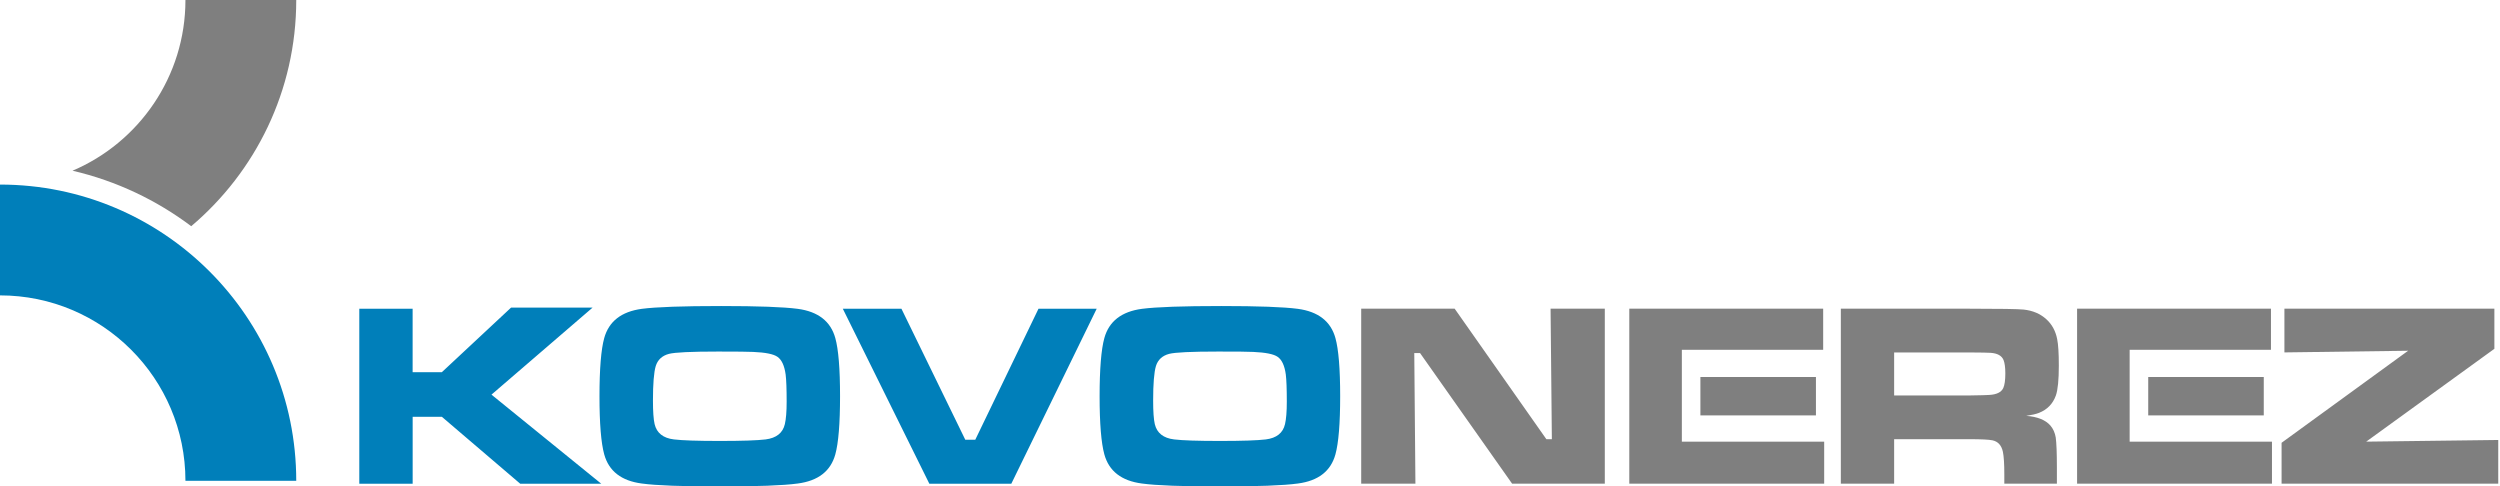 <svg width="221" height="43" viewBox="0 0 221 43" fill="none" xmlns="http://www.w3.org/2000/svg">
<g clip-path="url(#clip0_584_291)">
<path d="M150.315 33.324H160.529V36.723H150.315V33.324ZM120.33 27.289H128.593L136.698 38.824H137.184L137.071 27.289H141.865V42.758H133.671L125.533 31.211H125.022L125.123 42.758H120.33V27.289ZM201.942 27.289H220.503V30.835L209.173 39.041L220.845 38.894V42.758H201.692V39.142L212.878 31.006L201.942 31.153V27.289ZM183.614 27.289H200.753V30.924H188.261V39.041H200.842V42.758H183.614V27.289ZM189.903 33.324V36.723H200.117V33.324H189.903ZM167.445 34.959H174.076C175.066 34.944 175.65 34.929 175.834 34.913C176.5 34.88 176.916 34.675 177.09 34.302C177.209 34.039 177.271 33.608 177.271 33.009C177.271 32.483 177.216 32.085 177.112 31.823C176.953 31.443 176.57 31.229 175.965 31.19C175.757 31.174 175.121 31.162 174.06 31.156H167.442V34.962L167.445 34.959ZM162.73 42.758V27.289H174.125C176.806 27.289 178.393 27.316 178.882 27.365C179.692 27.451 180.364 27.735 180.903 28.227C181.395 28.674 181.713 29.257 181.853 29.973C181.951 30.45 182 31.229 182 32.321C182 33.574 181.915 34.452 181.74 34.959C181.474 35.699 180.973 36.213 180.242 36.5C179.988 36.601 179.612 36.687 179.12 36.763C180.111 36.836 180.82 37.124 181.251 37.613C181.499 37.9 181.658 38.255 181.728 38.677C181.795 39.19 181.829 40.071 181.829 41.318V42.758H177.182V41.93C177.182 41.009 177.139 40.349 177.057 39.946C176.937 39.374 176.629 39.031 176.136 38.924C175.812 38.857 175.131 38.824 174.085 38.824H167.442V42.758H162.727H162.73ZM144.029 27.289V42.758H161.257V39.041H148.676V30.924H161.168V27.289H144.029Z" fill="#7F7F7F"/>
<path d="M31.759 27.292H36.476V32.902H39.059L45.18 27.191H52.386L43.447 34.886L53.15 42.761H45.987L39.062 36.846H36.479V42.761H31.762V27.292H31.759ZM107.963 27.053C111.204 27.053 113.46 27.136 114.729 27.301C116.536 27.546 117.643 28.408 118.052 29.887C118.33 30.89 118.471 32.602 118.471 35.021C118.471 37.439 118.33 39.157 118.052 40.166C117.643 41.649 116.536 42.508 114.729 42.743C113.451 42.917 111.155 43.003 107.838 43.003C104.521 43.003 102.225 42.917 100.947 42.743C99.14 42.508 98.034 41.649 97.624 40.166C97.346 39.148 97.205 37.436 97.205 35.033C97.205 32.63 97.346 30.896 97.624 29.887C98.034 28.405 99.14 27.543 100.947 27.301C102.225 27.136 104.561 27.053 107.96 27.053H107.963ZM107.704 31.077C105.316 31.077 103.867 31.147 103.353 31.282C102.751 31.441 102.359 31.801 102.185 32.358C102.02 32.911 101.938 33.929 101.938 35.409C101.938 36.375 101.987 37.072 102.084 37.494C102.274 38.28 102.843 38.732 103.793 38.845C104.521 38.934 105.866 38.98 107.841 38.98C109.816 38.98 111.17 38.934 111.898 38.845C112.849 38.726 113.414 38.273 113.595 37.494C113.699 37.048 113.754 36.387 113.754 35.51C113.754 34.376 113.723 33.575 113.665 33.107C113.558 32.318 113.317 31.798 112.938 31.541C112.598 31.303 111.886 31.159 110.797 31.11C110.379 31.086 109.351 31.077 107.704 31.077ZM74.508 27.292H79.687L85.331 38.873H86.214L91.803 27.292H96.948L89.4 42.761H82.154L74.505 27.292H74.508ZM63.75 27.053C60.35 27.053 58.011 27.136 56.736 27.301C54.93 27.546 53.823 28.408 53.413 29.887C53.135 30.896 52.994 32.615 52.994 35.033C52.994 37.451 53.135 39.148 53.413 40.166C53.823 41.649 54.93 42.508 56.736 42.743C58.014 42.917 60.31 43.003 63.627 43.003C66.945 43.003 69.24 42.917 70.518 42.743C72.325 42.508 73.432 41.649 73.842 40.166C74.12 39.157 74.26 37.439 74.26 35.021C74.26 32.602 74.12 30.89 73.842 29.887C73.432 28.405 72.325 27.543 70.518 27.301C69.25 27.136 66.993 27.053 63.753 27.053H63.75ZM63.49 31.077C65.138 31.077 66.168 31.089 66.584 31.11C67.672 31.156 68.381 31.3 68.724 31.541C69.103 31.801 69.341 32.318 69.451 33.107C69.51 33.575 69.54 34.376 69.54 35.51C69.54 36.387 69.485 37.051 69.381 37.494C69.201 38.27 68.635 38.723 67.681 38.845C66.954 38.934 65.605 38.98 63.624 38.98C61.643 38.98 60.304 38.934 59.577 38.845C58.626 38.732 58.057 38.28 57.868 37.494C57.77 37.072 57.721 36.375 57.721 35.409C57.721 33.926 57.803 32.911 57.968 32.358C58.143 31.801 58.534 31.441 59.136 31.282C59.65 31.147 61.102 31.077 63.487 31.077H63.49Z" fill="#007FBA"/>
<path fill-rule="evenodd" clip-rule="evenodd" d="M16.393 42.505C16.393 33.455 9.052 26.112 0 26.112V16.316C14.461 16.316 26.188 28.044 26.188 42.502H16.393V42.505Z" fill="#007FBA"/>
<path fill-rule="evenodd" clip-rule="evenodd" d="M16.393 0C16.393 6.775 12.278 12.593 6.411 15.091C10.275 15.989 13.834 17.686 16.904 19.997C22.581 15.194 26.188 8.019 26.188 0H16.393Z" fill="#7F7F7F"/>
</g>
<defs>
<clipPath id="clip0_584_291">
<rect width="220.842" height="43" fill="white"/>
</clipPath>
</defs>
</svg>

